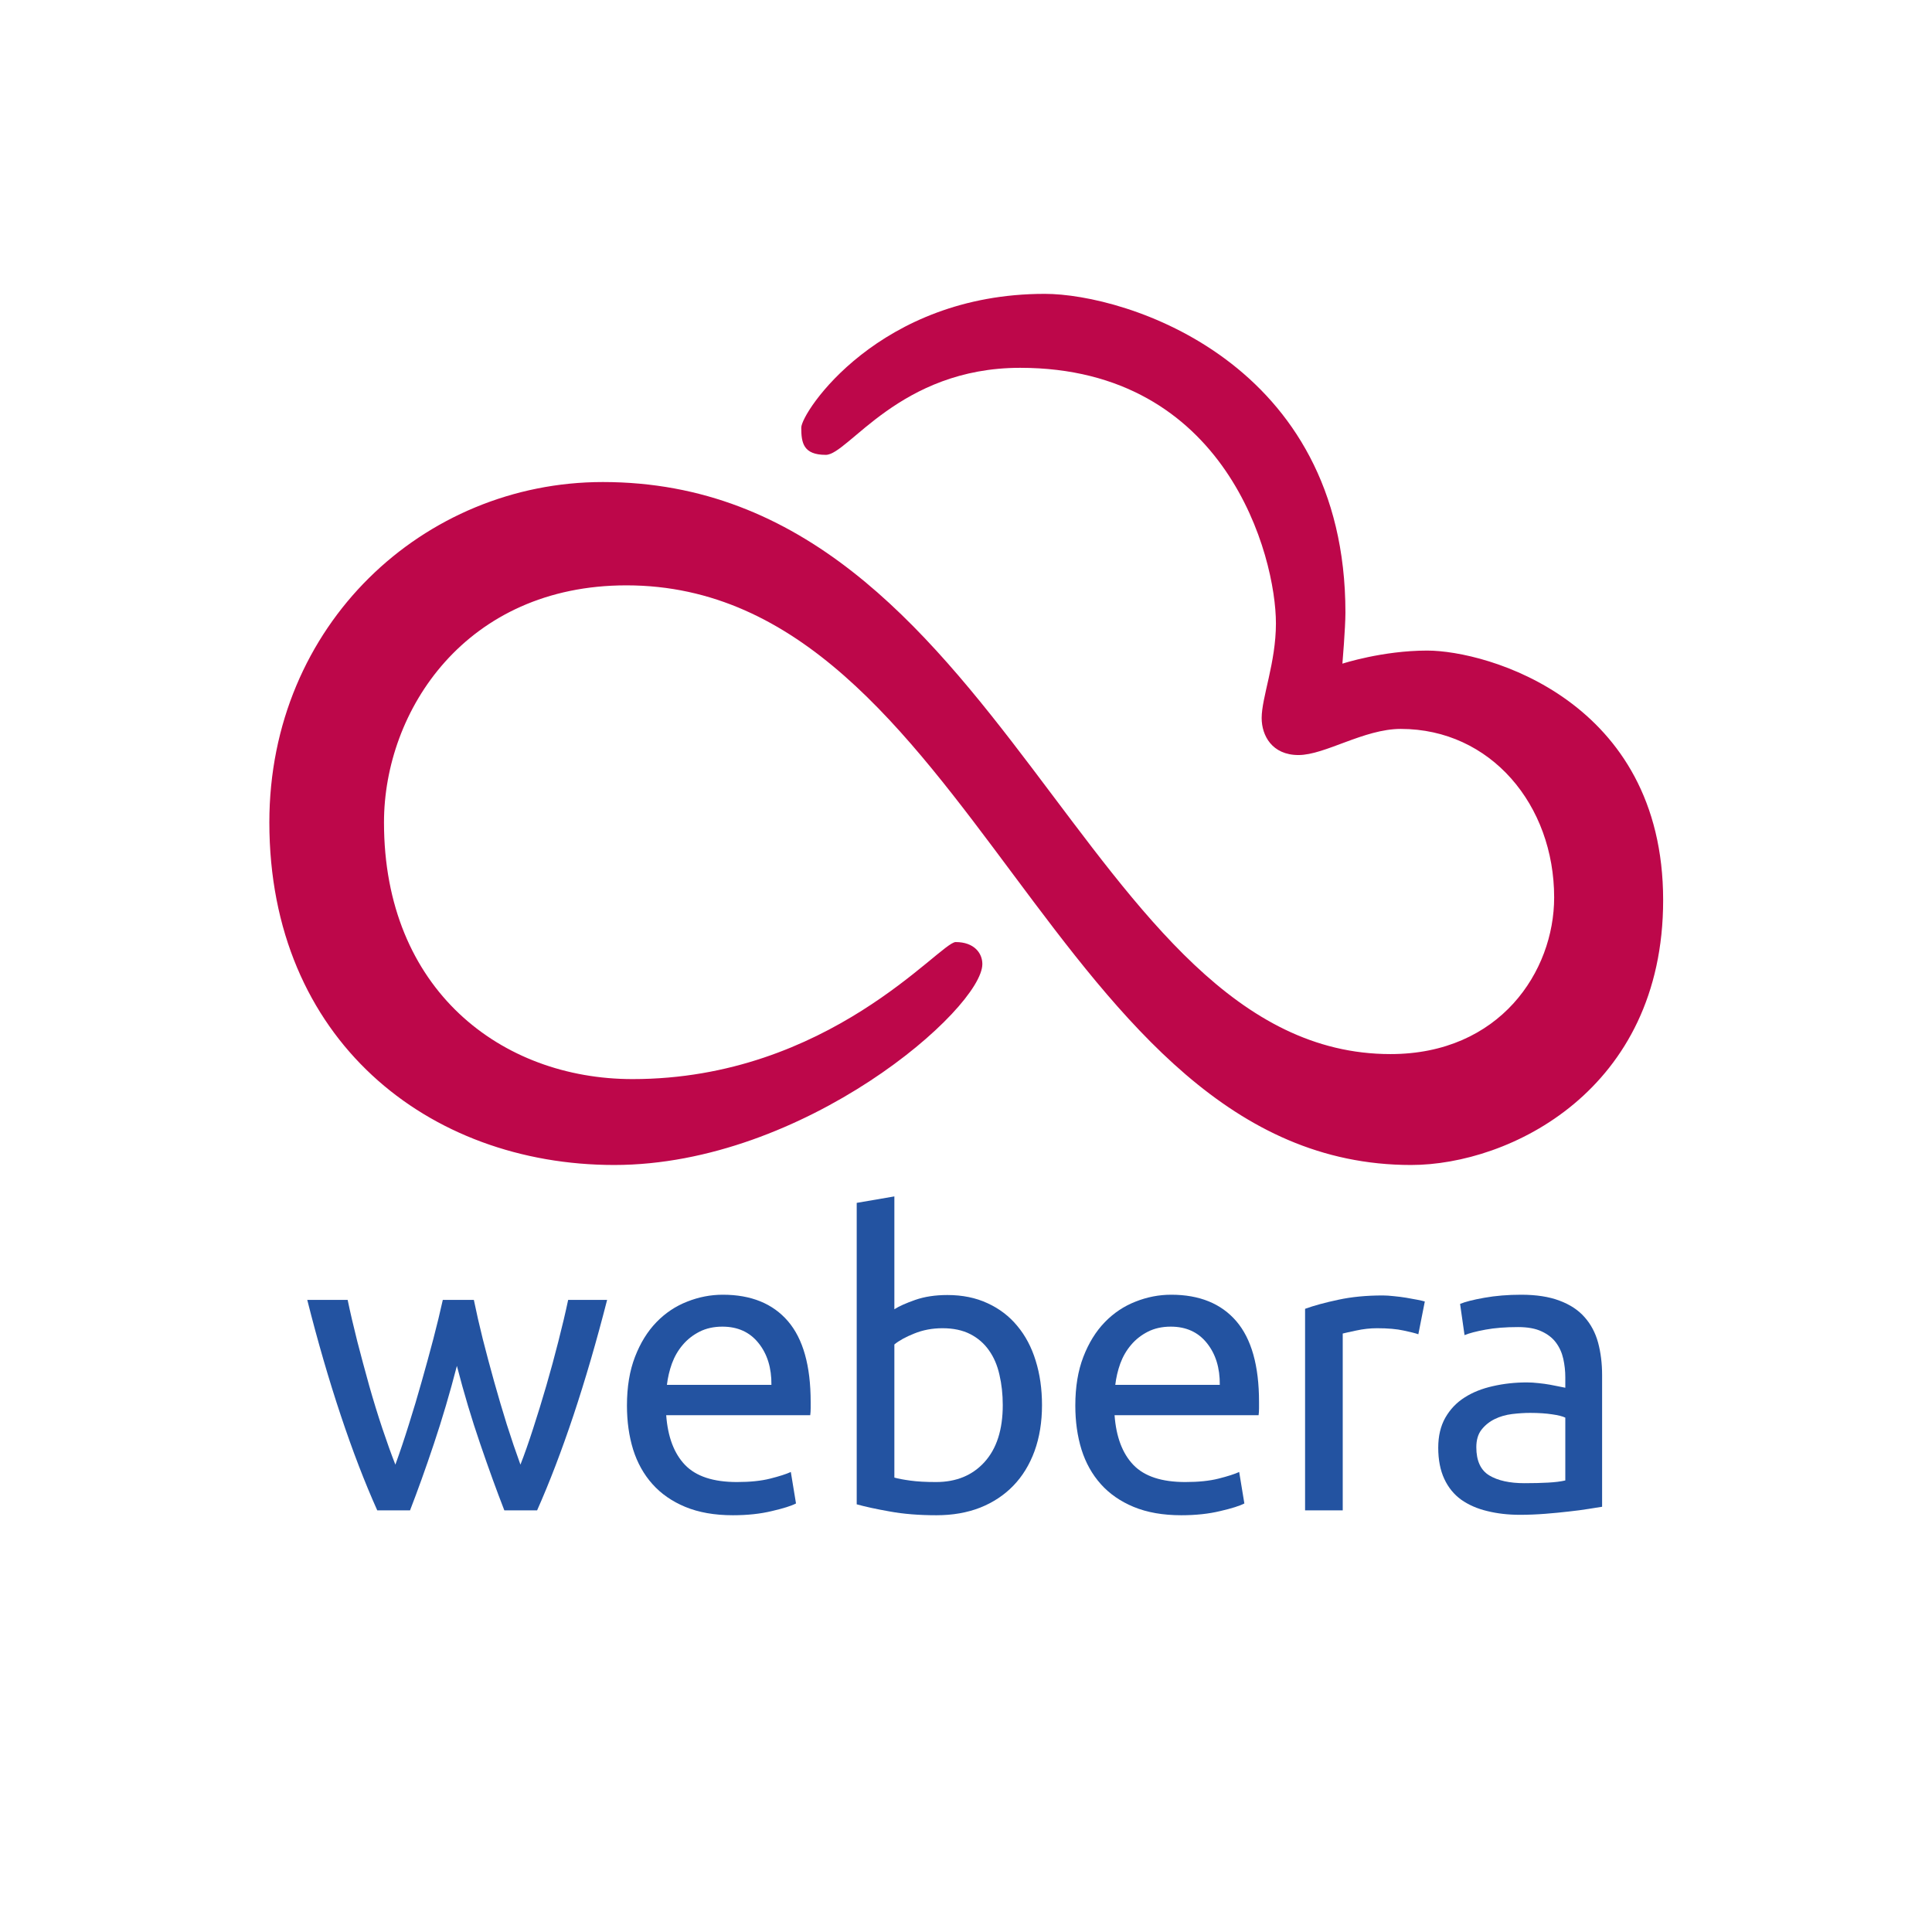 <?xml version="1.0" encoding="UTF-8"?><svg xmlns="http://www.w3.org/2000/svg" xmlns:xlink="http://www.w3.org/1999/xlink" contentScriptType="text/ecmascript" width="210" zoomAndPan="magnify" contentStyleType="text/css" viewBox="0 0 210 210" height="210" preserveAspectRatio="xMidYMid meet" version="1.0"><defs><g><g id="glyph-0-0"/><g id="glyph-0-1"><path d="M 22.219 0 C 21.395 -2.113 20.52 -4.523 19.594 -7.234 C 18.664 -9.941 17.82 -12.766 17.062 -15.703 C 16.301 -12.766 15.469 -9.941 14.562 -7.234 C 13.656 -4.523 12.789 -2.113 11.969 0 L 8.406 0 C 7.051 -3.02 5.727 -6.461 4.438 -10.328 C 3.145 -14.203 1.93 -18.383 0.797 -22.875 L 5.188 -22.875 C 5.477 -21.488 5.828 -19.988 6.234 -18.375 C 6.648 -16.77 7.082 -15.16 7.531 -13.547 C 7.988 -11.93 8.469 -10.375 8.969 -8.875 C 9.469 -7.383 9.938 -6.082 10.375 -4.969 C 10.875 -6.344 11.363 -7.801 11.844 -9.344 C 12.332 -10.883 12.797 -12.438 13.234 -14 C 13.68 -15.57 14.102 -17.113 14.5 -18.625 C 14.895 -20.133 15.238 -21.551 15.531 -22.875 L 18.906 -22.875 C 19.176 -21.551 19.5 -20.133 19.875 -18.625 C 20.258 -17.113 20.672 -15.57 21.109 -14 C 21.547 -12.438 22.004 -10.883 22.484 -9.344 C 22.973 -7.801 23.469 -6.344 23.969 -4.969 C 24.406 -6.082 24.863 -7.383 25.344 -8.875 C 25.832 -10.375 26.312 -11.93 26.781 -13.547 C 27.25 -15.16 27.688 -16.77 28.094 -18.375 C 28.508 -19.988 28.863 -21.488 29.156 -22.875 L 33.391 -22.875 C 32.242 -18.383 31.023 -14.203 29.734 -10.328 C 28.441 -6.461 27.125 -3.02 25.781 0 Z M 22.219 0 "/></g><g id="glyph-0-2"><path d="M 2.25 -11.391 C 2.25 -13.41 2.539 -15.176 3.125 -16.688 C 3.707 -18.195 4.484 -19.453 5.453 -20.453 C 6.422 -21.453 7.535 -22.195 8.797 -22.688 C 10.055 -23.188 11.348 -23.438 12.672 -23.438 C 15.742 -23.438 18.102 -22.477 19.75 -20.562 C 21.395 -18.645 22.219 -15.719 22.219 -11.781 C 22.219 -11.613 22.219 -11.391 22.219 -11.109 C 22.219 -10.828 22.203 -10.57 22.172 -10.344 L 6.516 -10.344 C 6.691 -7.969 7.379 -6.16 8.578 -4.922 C 9.773 -3.691 11.648 -3.078 14.203 -3.078 C 15.641 -3.078 16.848 -3.203 17.828 -3.453 C 18.816 -3.703 19.562 -3.941 20.062 -4.172 L 20.625 -0.75 C 20.125 -0.488 19.25 -0.211 18 0.078 C 16.758 0.379 15.348 0.531 13.766 0.531 C 11.773 0.531 10.051 0.227 8.594 -0.375 C 7.145 -0.977 5.953 -1.805 5.016 -2.859 C 4.078 -3.91 3.379 -5.16 2.922 -6.609 C 2.473 -8.066 2.25 -9.66 2.25 -11.391 Z M 17.953 -13.641 C 17.973 -15.484 17.504 -17 16.547 -18.188 C 15.598 -19.375 14.289 -19.969 12.625 -19.969 C 11.688 -19.969 10.859 -19.785 10.141 -19.422 C 9.422 -19.055 8.812 -18.578 8.312 -17.984 C 7.812 -17.398 7.422 -16.727 7.141 -15.969 C 6.867 -15.207 6.688 -14.43 6.594 -13.641 Z M 17.953 -13.641 "/></g><g id="glyph-0-3"><path d="M 7.609 -21.859 C 8.109 -22.18 8.863 -22.52 9.875 -22.875 C 10.883 -23.227 12.051 -23.406 13.375 -23.406 C 15.008 -23.406 16.461 -23.109 17.734 -22.516 C 19.016 -21.93 20.094 -21.109 20.969 -20.047 C 21.852 -18.992 22.52 -17.734 22.969 -16.266 C 23.426 -14.805 23.656 -13.195 23.656 -11.438 C 23.656 -9.594 23.383 -7.926 22.844 -6.438 C 22.301 -4.957 21.531 -3.703 20.531 -2.672 C 19.539 -1.648 18.344 -0.859 16.938 -0.297 C 15.531 0.254 13.945 0.531 12.188 0.531 C 10.281 0.531 8.594 0.395 7.125 0.125 C 5.656 -0.133 4.453 -0.395 3.516 -0.656 L 3.516 -33.422 L 7.609 -34.125 Z M 7.609 -3.562 C 8.016 -3.445 8.594 -3.336 9.344 -3.234 C 10.094 -3.129 11.023 -3.078 12.141 -3.078 C 14.336 -3.078 16.094 -3.801 17.406 -5.25 C 18.727 -6.707 19.391 -8.77 19.391 -11.438 C 19.391 -12.613 19.27 -13.711 19.031 -14.734 C 18.801 -15.766 18.422 -16.648 17.891 -17.391 C 17.367 -18.141 16.691 -18.727 15.859 -19.156 C 15.023 -19.582 14.02 -19.797 12.844 -19.797 C 11.727 -19.797 10.703 -19.602 9.766 -19.219 C 8.828 -18.844 8.109 -18.445 7.609 -18.031 Z M 7.609 -3.562 "/></g><g id="glyph-0-4"><path d="M 11.969 -23.359 C 12.312 -23.359 12.711 -23.332 13.172 -23.281 C 13.629 -23.238 14.078 -23.18 14.516 -23.109 C 14.953 -23.035 15.352 -22.961 15.719 -22.891 C 16.094 -22.816 16.363 -22.754 16.531 -22.703 L 15.828 -19.141 C 15.504 -19.254 14.969 -19.391 14.219 -19.547 C 13.477 -19.711 12.52 -19.797 11.344 -19.797 C 10.582 -19.797 9.828 -19.711 9.078 -19.547 C 8.336 -19.391 7.848 -19.281 7.609 -19.219 L 7.609 0 L 3.516 0 L 3.516 -21.906 C 4.484 -22.258 5.688 -22.586 7.125 -22.891 C 8.562 -23.203 10.176 -23.359 11.969 -23.359 Z M 11.969 -23.359 "/></g><g id="glyph-0-5"><path d="M 11.266 -2.953 C 12.234 -2.953 13.086 -2.973 13.828 -3.016 C 14.578 -3.055 15.203 -3.133 15.703 -3.25 L 15.703 -10.078 C 15.41 -10.223 14.93 -10.344 14.266 -10.438 C 13.609 -10.539 12.812 -10.594 11.875 -10.594 C 11.258 -10.594 10.609 -10.551 9.922 -10.469 C 9.234 -10.383 8.602 -10.203 8.031 -9.922 C 7.457 -9.641 6.977 -9.254 6.594 -8.766 C 6.219 -8.285 6.031 -7.648 6.031 -6.859 C 6.031 -5.391 6.5 -4.367 7.438 -3.797 C 8.375 -3.234 9.648 -2.953 11.266 -2.953 Z M 10.906 -23.438 C 12.551 -23.438 13.938 -23.223 15.062 -22.797 C 16.195 -22.379 17.109 -21.781 17.797 -21 C 18.484 -20.227 18.973 -19.305 19.266 -18.234 C 19.555 -17.16 19.703 -15.977 19.703 -14.688 L 19.703 -0.391 C 19.348 -0.336 18.852 -0.258 18.219 -0.156 C 17.594 -0.051 16.883 0.039 16.094 0.125 C 15.301 0.219 14.441 0.301 13.516 0.375 C 12.598 0.445 11.688 0.484 10.781 0.484 C 9.488 0.484 8.301 0.348 7.219 0.078 C 6.133 -0.18 5.191 -0.594 4.391 -1.156 C 3.598 -1.727 2.984 -2.484 2.547 -3.422 C 2.109 -4.367 1.891 -5.5 1.891 -6.812 C 1.891 -8.07 2.145 -9.156 2.656 -10.062 C 3.176 -10.977 3.875 -11.711 4.75 -12.266 C 5.625 -12.828 6.648 -13.238 7.828 -13.5 C 9.004 -13.77 10.238 -13.906 11.531 -13.906 C 11.938 -13.906 12.359 -13.879 12.797 -13.828 C 13.234 -13.785 13.648 -13.727 14.047 -13.656 C 14.441 -13.582 14.785 -13.516 15.078 -13.453 C 15.379 -13.398 15.586 -13.359 15.703 -13.328 L 15.703 -14.469 C 15.703 -15.145 15.629 -15.812 15.484 -16.469 C 15.336 -17.133 15.07 -17.723 14.688 -18.234 C 14.312 -18.742 13.789 -19.148 13.125 -19.453 C 12.469 -19.766 11.613 -19.922 10.562 -19.922 C 9.207 -19.922 8.023 -19.828 7.016 -19.641 C 6.004 -19.453 5.25 -19.254 4.75 -19.047 L 4.266 -22.438 C 4.797 -22.664 5.676 -22.891 6.906 -23.109 C 8.133 -23.328 9.469 -23.438 10.906 -23.438 Z M 10.906 -23.438 "/></g></g><clipPath id="clip-0"><path d="M 29.277 31 L 180.777 31 L 180.777 127 L 29.277 127 Z M 29.277 31 " clip-rule="nonzero"/></clipPath></defs><g clip-path="url(#clip-0)"><path fill="rgb(74.12%, 2.75%, 29.019%)" d="M 113.559 31.941 C 122.355 31.941 146.242 39.301 146.242 66.578 C 146.242 68.234 145.914 72.137 145.914 72.137 C 145.914 72.137 150.25 70.715 155.137 70.715 C 161.594 70.715 180.777 76.094 180.777 97.844 C 180.777 118.535 164.047 126.629 153.375 126.629 C 114.344 126.629 105.672 63.625 68.09 63.625 C 50.637 63.625 41.738 77.223 41.738 89.398 C 41.738 107.605 54.52 117.293 68.75 117.293 C 90.105 117.293 102.176 102.398 103.879 102.398 C 105.887 102.398 106.777 103.602 106.777 104.785 C 106.777 109.625 87.434 126.629 66.754 126.629 C 46.566 126.621 29.277 113.031 29.277 89.391 C 29.277 67.887 46.062 52.395 65.523 52.395 C 109.172 52.395 117.742 114.574 151.141 114.574 C 163.031 114.574 168.93 105.59 168.93 97.551 C 168.93 87.504 162.039 79.23 152.258 79.23 C 148.25 79.23 144.027 82.07 141.141 82.07 C 138.254 82.07 137.137 79.938 137.137 78.047 C 137.137 75.801 138.688 72.016 138.688 67.762 C 138.688 60.461 133.301 39.98 110.887 39.98 C 97.773 39.98 92.207 49.441 89.762 49.441 C 87.32 49.441 87.094 48.145 87.094 46.484 C 87.094 44.828 95.547 31.941 113.559 31.941 Z M 113.559 31.941 " fill-opacity="1" fill-rule="nonzero"/></g><g fill="rgb(13.73%, 32.549%, 63.139%)" fill-opacity="1"><use x="32.6" y="164.169" xmlns:xlink="http://www.w3.org/1999/xlink" xlink:href="#glyph-0-1" xlink:type="simple" xlink:actuate="onLoad" xlink:show="embed"/></g><g fill="rgb(13.73%, 32.549%, 63.139%)" fill-opacity="1"><use x="65.897" y="164.169" xmlns:xlink="http://www.w3.org/1999/xlink" xlink:href="#glyph-0-2" xlink:type="simple" xlink:actuate="onLoad" xlink:show="embed"/></g><g fill="rgb(13.73%, 32.549%, 63.139%)" fill-opacity="1"><use x="89.605" y="164.169" xmlns:xlink="http://www.w3.org/1999/xlink" xlink:href="#glyph-0-3" xlink:type="simple" xlink:actuate="onLoad" xlink:show="embed"/></g><g fill="rgb(13.73%, 32.549%, 63.139%)" fill-opacity="1"><use x="114.632" y="164.169" xmlns:xlink="http://www.w3.org/1999/xlink" xlink:href="#glyph-0-2" xlink:type="simple" xlink:actuate="onLoad" xlink:show="embed"/></g><g fill="rgb(13.73%, 32.549%, 63.139%)" fill-opacity="1"><use x="138.34" y="164.169" xmlns:xlink="http://www.w3.org/1999/xlink" xlink:href="#glyph-0-4" xlink:type="simple" xlink:actuate="onLoad" xlink:show="embed"/></g><g fill="rgb(13.73%, 32.549%, 63.139%)" fill-opacity="1"><use x="154.439" y="164.169" xmlns:xlink="http://www.w3.org/1999/xlink" xlink:href="#glyph-0-5" xlink:type="simple" xlink:actuate="onLoad" xlink:show="embed"/></g></svg>